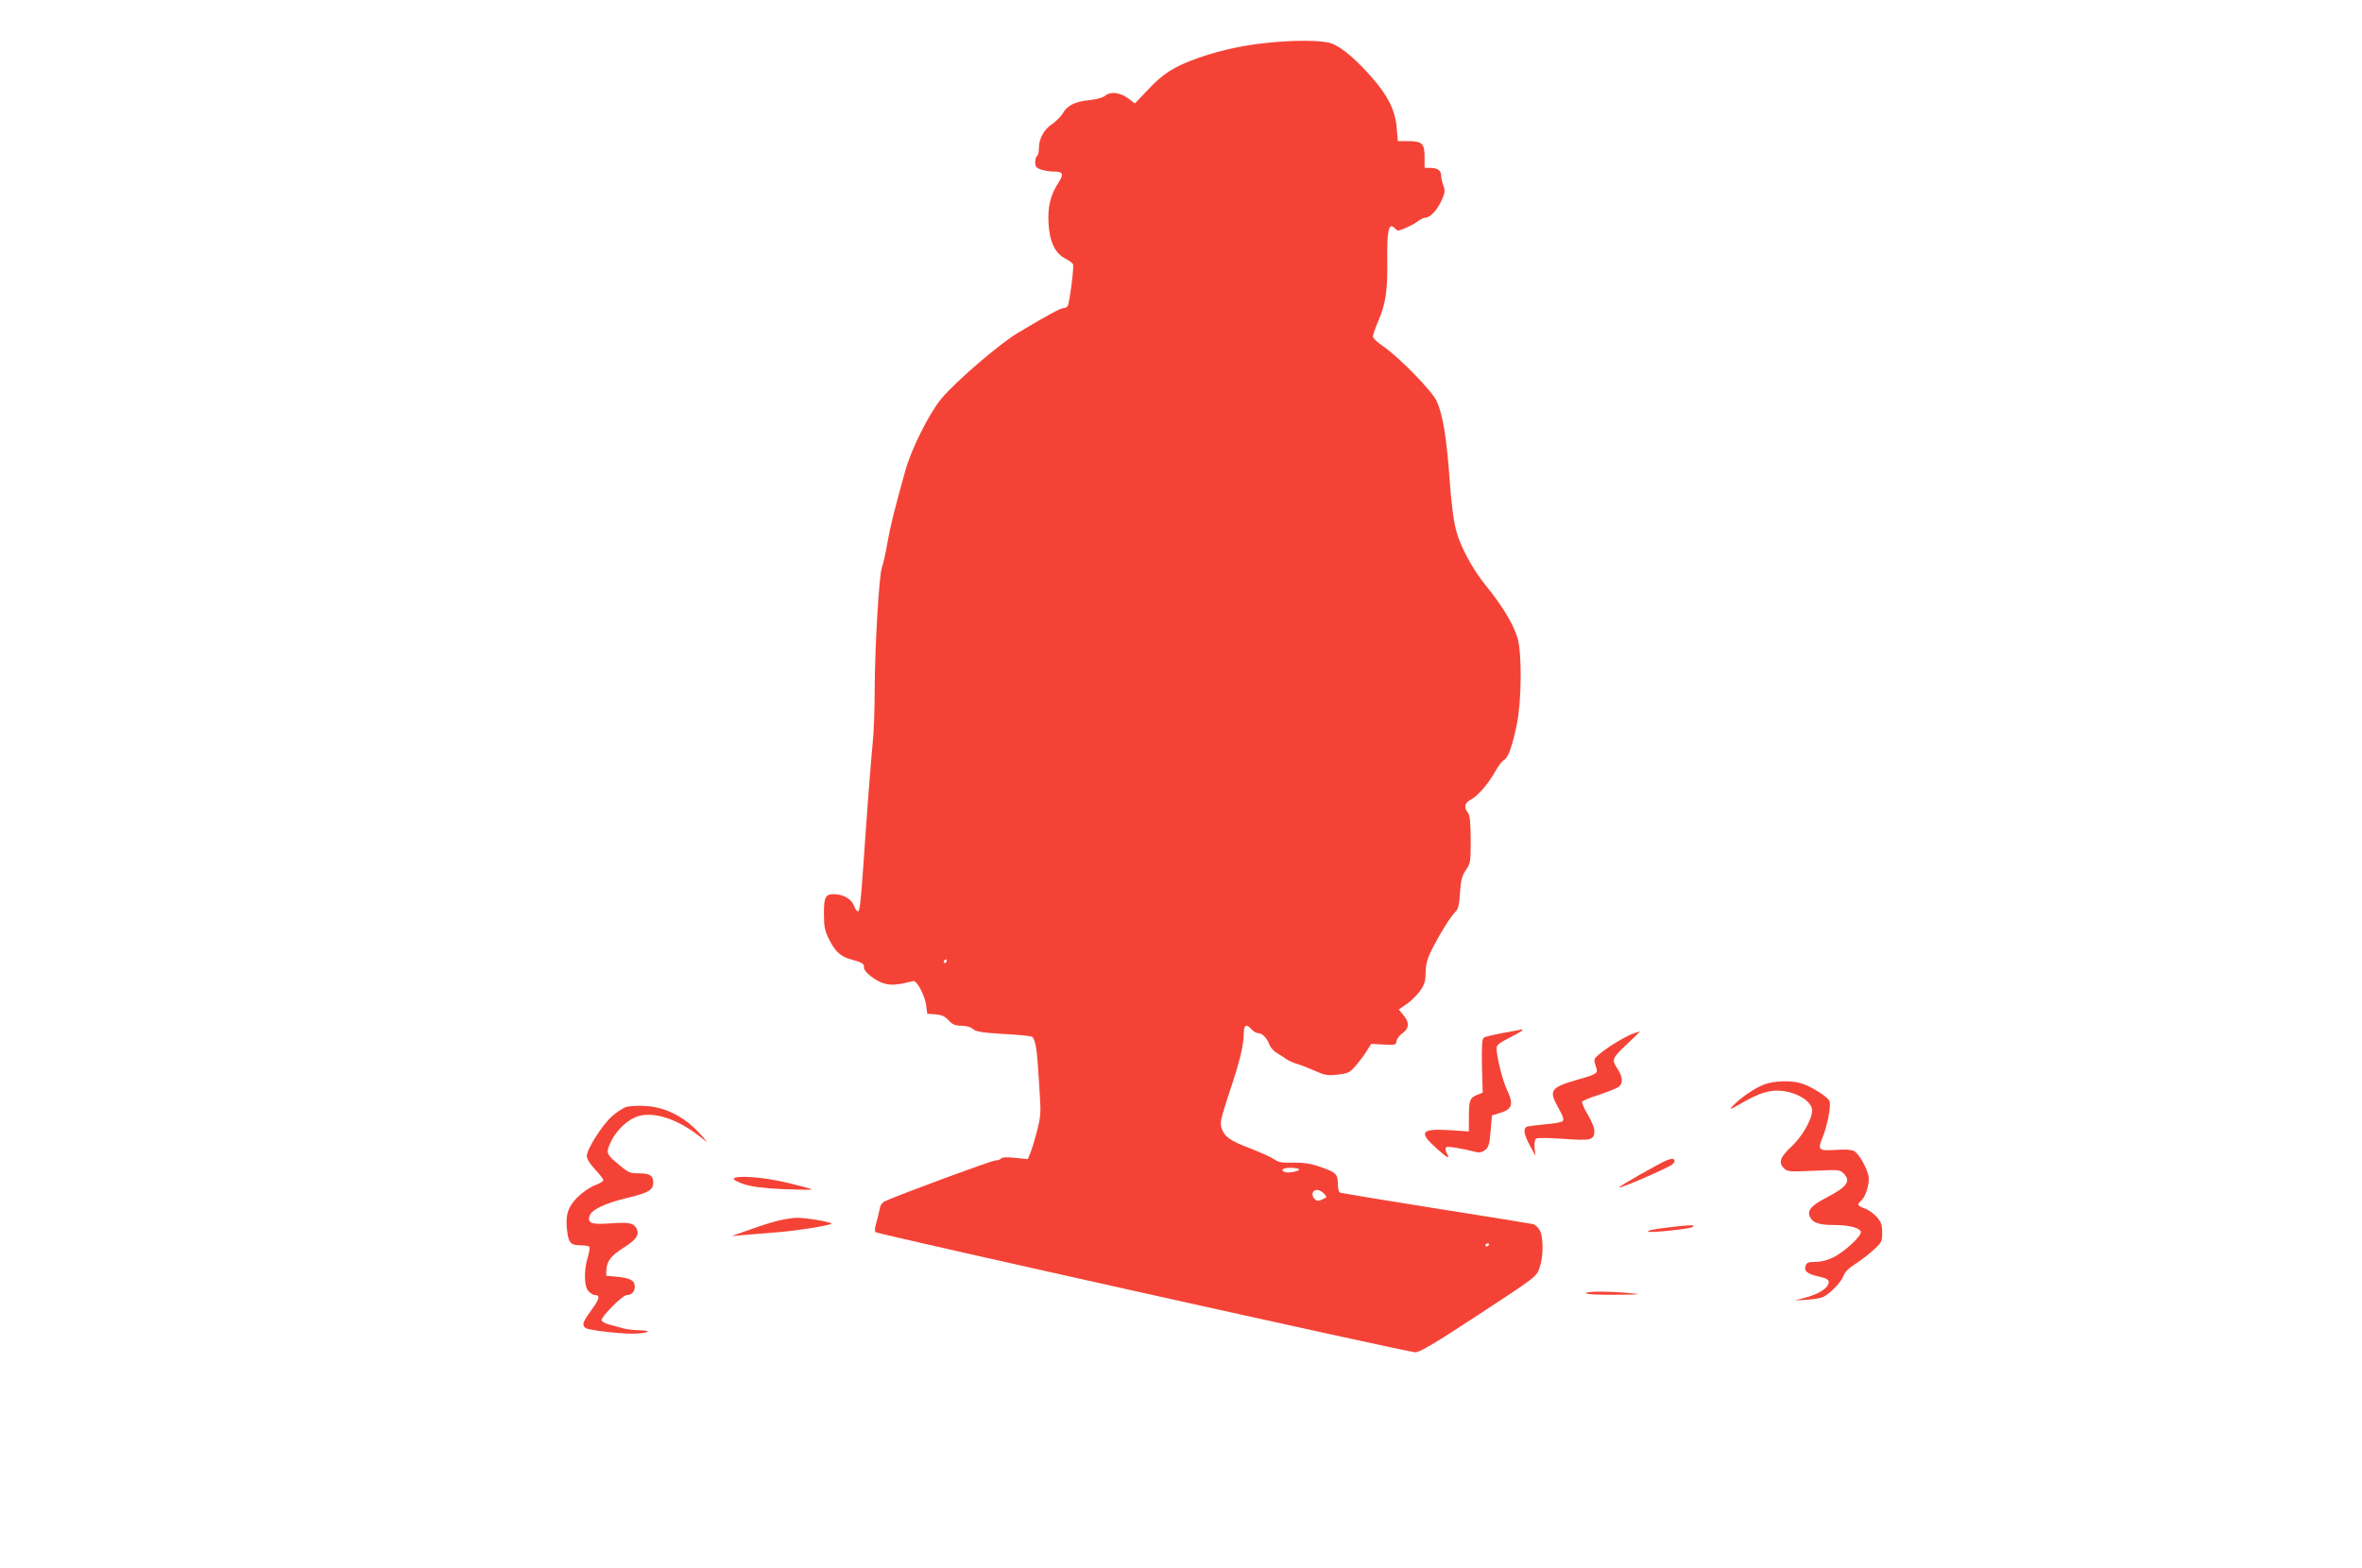 <?xml version="1.0" standalone="no"?>
<!DOCTYPE svg PUBLIC "-//W3C//DTD SVG 20010904//EN"
 "http://www.w3.org/TR/2001/REC-SVG-20010904/DTD/svg10.dtd">
<svg version="1.0" xmlns="http://www.w3.org/2000/svg"
 width="1280pt" height="850pt" viewBox="0 0 1280 850"
 preserveAspectRatio="xMidYMid meet">
<g transform="translate(0,850) scale(0.1,-0.1)"
fill="#f44336" stroke="none">
<path d="M6833 8264 c-123 -15 -234 -41 -345 -80 -125 -45 -184 -82 -263 -166
l-75 -79 -32 25 c-47 35 -97 42 -128 18 -15 -12 -49 -21 -88 -25 -77 -8 -118
-28 -143 -72 -11 -18 -37 -44 -58 -58 -44 -29 -71 -79 -71 -130 0 -20 -4 -39
-10 -42 -5 -3 -10 -19 -10 -35 0 -23 6 -30 31 -39 18 -6 49 -11 70 -11 50 0
56 -13 25 -60 -42 -64 -59 -130 -54 -217 5 -102 35 -166 90 -194 21 -11 41
-25 43 -32 6 -15 -19 -209 -29 -225 -4 -7 -14 -12 -23 -12 -15 0 -79 -34 -248
-135 -99 -59 -335 -262 -413 -355 -67 -81 -164 -274 -197 -395 -61 -221 -78
-287 -96 -387 -10 -59 -24 -119 -30 -135 -15 -38 -38 -426 -39 -663 0 -107 -5
-238 -11 -290 -9 -92 -29 -346 -49 -640 -15 -221 -21 -270 -31 -270 -6 0 -15
14 -21 30 -12 35 -56 62 -105 63 -50 1 -58 -13 -58 -106 0 -70 4 -91 28 -139
33 -66 63 -94 121 -109 56 -15 71 -24 68 -42 -4 -22 62 -75 110 -88 40 -11 71
-8 157 13 20 4 63 -77 70 -132 l6 -45 44 -3 c34 -3 51 -10 72 -33 22 -23 35
-29 70 -29 26 0 50 -7 62 -18 15 -13 46 -19 141 -25 105 -6 151 -10 177 -16
15 -3 28 -62 33 -151 4 -52 9 -135 12 -185 5 -73 2 -106 -16 -175 -12 -46 -28
-100 -36 -118 l-14 -35 -69 7 c-45 5 -71 3 -76 -3 -3 -6 -17 -11 -30 -11 -20
0 -513 -182 -597 -220 -18 -8 -28 -22 -31 -44 -3 -17 -11 -50 -18 -73 -8 -27
-10 -46 -4 -52 13 -11 2885 -651 2925 -651 24 0 105 48 344 205 310 203 312
205 329 252 21 60 22 164 2 203 -9 16 -25 32 -38 35 -12 3 -249 41 -527 85
-278 44 -511 83 -517 85 -8 3 -13 22 -13 49 0 53 -11 63 -107 95 -45 15 -84
20 -136 19 -60 -2 -78 2 -102 18 -17 12 -74 37 -127 58 -113 43 -142 64 -158
110 -10 30 -5 50 40 188 57 169 80 261 80 326 0 47 15 55 43 22 9 -11 25 -20
35 -20 22 0 47 -25 61 -62 5 -15 23 -35 38 -44 15 -9 40 -25 54 -35 15 -10 40
-21 55 -25 16 -4 58 -20 94 -36 58 -26 72 -29 127 -23 56 6 66 10 97 45 19 22
47 58 61 81 l26 41 67 -4 c63 -3 67 -2 70 19 2 13 17 32 33 43 36 26 38 58 4
98 l-25 30 42 29 c23 15 56 48 73 71 25 36 30 54 31 100 0 41 8 72 27 112 50
100 106 190 138 222 11 11 18 41 21 100 5 68 10 90 32 122 25 37 26 45 26 165
-1 95 -4 131 -15 145 -23 30 -18 54 13 70 39 20 95 84 133 151 17 31 39 60 49
65 23 12 45 74 70 194 26 128 28 384 4 467 -23 77 -84 177 -175 289 -68 83
-137 211 -158 295 -14 50 -27 155 -36 285 -17 228 -36 340 -69 415 -25 56
-208 243 -296 302 -27 18 -50 40 -50 49 0 8 13 47 30 86 40 93 50 165 48 333
-2 153 8 200 38 170 9 -8 17 -15 18 -15 16 0 78 28 103 46 17 13 38 24 46 24
26 0 62 37 87 89 21 45 22 56 12 85 -7 18 -12 41 -12 52 0 29 -19 44 -57 44
l-33 0 0 59 c0 73 -13 86 -89 86 l-56 0 -6 71 c-7 94 -47 175 -137 277 -81 92
-152 153 -207 178 -49 23 -220 24 -392 3z m-1703 -4974 c0 -5 -5 -10 -11 -10
-5 0 -7 5 -4 10 3 6 8 10 11 10 2 0 4 -4 4 -10z m1910 -1129 c0 -10 -59 -21
-77 -14 -28 11 -10 23 32 23 25 0 45 -4 45 -9z m135 -131 c17 -19 17 -20 -9
-31 -22 -11 -29 -10 -43 3 -19 20 -11 48 15 48 10 0 27 -9 37 -20z m895 -274
c0 -3 -4 -8 -10 -11 -5 -3 -10 -1 -10 4 0 6 5 11 10 11 6 0 10 -2 10 -4z"/>
<path d="M8145 2901 c-49 -9 -96 -20 -103 -25 -11 -6 -13 -40 -11 -153 l4
-145 -31 -13 c-39 -16 -44 -30 -44 -122 l0 -76 -101 7 c-159 10 -174 -10 -74
-99 65 -57 74 -61 54 -23 -6 11 -7 24 -2 29 7 7 79 -4 164 -26 17 -4 32 0 48
12 18 15 23 32 29 103 l7 84 36 11 c75 21 84 47 45 129 -23 48 -56 180 -56
225 0 16 18 30 70 56 61 31 86 48 63 44 -5 -1 -48 -9 -98 -18z"/>
<path d="M8860 2901 c-65 -20 -220 -123 -220 -146 0 -8 4 -25 9 -39 13 -32 4
-39 -89 -65 -160 -46 -169 -59 -115 -156 27 -48 32 -65 22 -73 -6 -5 -48 -13
-92 -16 -44 -4 -88 -10 -97 -12 -26 -8 -21 -41 13 -104 l30 -55 -5 42 c-2 25
1 46 8 51 6 5 67 5 148 -1 152 -11 168 -7 168 44 0 15 -16 55 -36 88 -20 33
-33 64 -30 70 4 5 43 22 89 36 45 15 92 34 105 41 29 19 28 55 -4 103 -32 48
-28 56 61 139 36 34 64 62 63 61 -2 0 -14 -4 -28 -8z"/>
<path d="M9558 2621 c-51 -20 -128 -73 -168 -116 -22 -23 -16 -21 45 14 96 56
156 75 220 68 88 -9 165 -59 165 -106 0 -49 -55 -144 -114 -198 -61 -57 -70
-87 -36 -118 18 -16 33 -17 160 -11 132 6 140 6 160 -14 43 -43 20 -74 -99
-135 -79 -42 -100 -69 -81 -104 16 -30 50 -41 128 -41 79 0 138 -14 146 -36 8
-20 -85 -107 -148 -139 -33 -16 -67 -25 -97 -25 -39 0 -49 -4 -54 -20 -10 -30
8 -45 70 -59 41 -9 55 -17 55 -30 0 -32 -52 -66 -135 -87 l-50 -13 67 4 c38 2
78 9 90 16 38 19 97 81 108 113 7 21 29 42 63 64 29 18 74 53 100 77 44 40 47
46 47 94 0 42 -5 56 -30 85 -17 19 -47 40 -65 46 -38 13 -43 21 -21 40 26 20
49 96 42 134 -9 47 -53 124 -79 137 -13 7 -50 10 -99 6 -94 -6 -100 0 -70 71
24 58 45 166 37 192 -7 22 -90 76 -148 96 -55 19 -152 17 -209 -5z"/>
<path d="M3394 2500 c-17 -5 -52 -28 -77 -50 -53 -47 -137 -179 -137 -216 0
-16 16 -42 45 -73 25 -26 45 -53 45 -58 0 -6 -21 -18 -47 -28 -26 -10 -68 -39
-94 -65 -53 -53 -67 -102 -55 -187 8 -61 20 -73 72 -73 23 0 45 -4 48 -8 3 -5
-1 -30 -9 -57 -22 -73 -20 -160 5 -185 11 -11 26 -20 34 -20 30 0 25 -21 -19
-81 -47 -65 -53 -80 -32 -97 14 -12 184 -32 259 -31 76 1 110 17 38 18 -30 1
-71 5 -90 10 -19 6 -54 15 -77 21 -24 6 -43 17 -43 24 0 22 114 136 136 136
26 0 44 18 44 46 0 33 -24 46 -93 53 l-62 6 1 33 c3 47 26 77 98 122 66 42 83
69 65 102 -16 29 -41 34 -141 27 -102 -8 -126 1 -113 40 10 34 82 68 200 97
119 28 145 43 145 84 0 38 -18 50 -77 50 -47 0 -58 4 -104 43 -75 61 -77 67
-49 127 30 65 95 125 152 141 84 23 205 -16 318 -102 l55 -42 -34 39 c-86 98
-191 153 -303 159 -40 3 -87 0 -104 -5z"/>
<path d="M9035 2212 c-31 -11 -266 -144 -261 -149 6 -6 267 107 288 125 10 8
15 19 12 23 -6 10 -10 10 -39 1z"/>
<path d="M3976 2111 c-4 -5 22 -18 56 -30 46 -14 104 -22 218 -27 85 -3 153
-4 150 -1 -3 3 -63 19 -133 36 -129 31 -279 42 -291 22z"/>
<path d="M4185 1875 c-44 -13 -111 -36 -150 -50 l-70 -25 70 6 c39 3 115 10
170 14 104 7 308 40 301 48 -11 10 -135 31 -186 31 -30 0 -91 -11 -135 -24z"/>
<path d="M9050 1848 c-93 -11 -124 -18 -118 -24 9 -8 231 15 242 26 12 12 -14
11 -124 -2z"/>
<path d="M8595 1490 c4 -6 67 -9 163 -8 132 1 145 2 82 8 -119 12 -252 11
-245 0z"/>
</g>
</svg>
